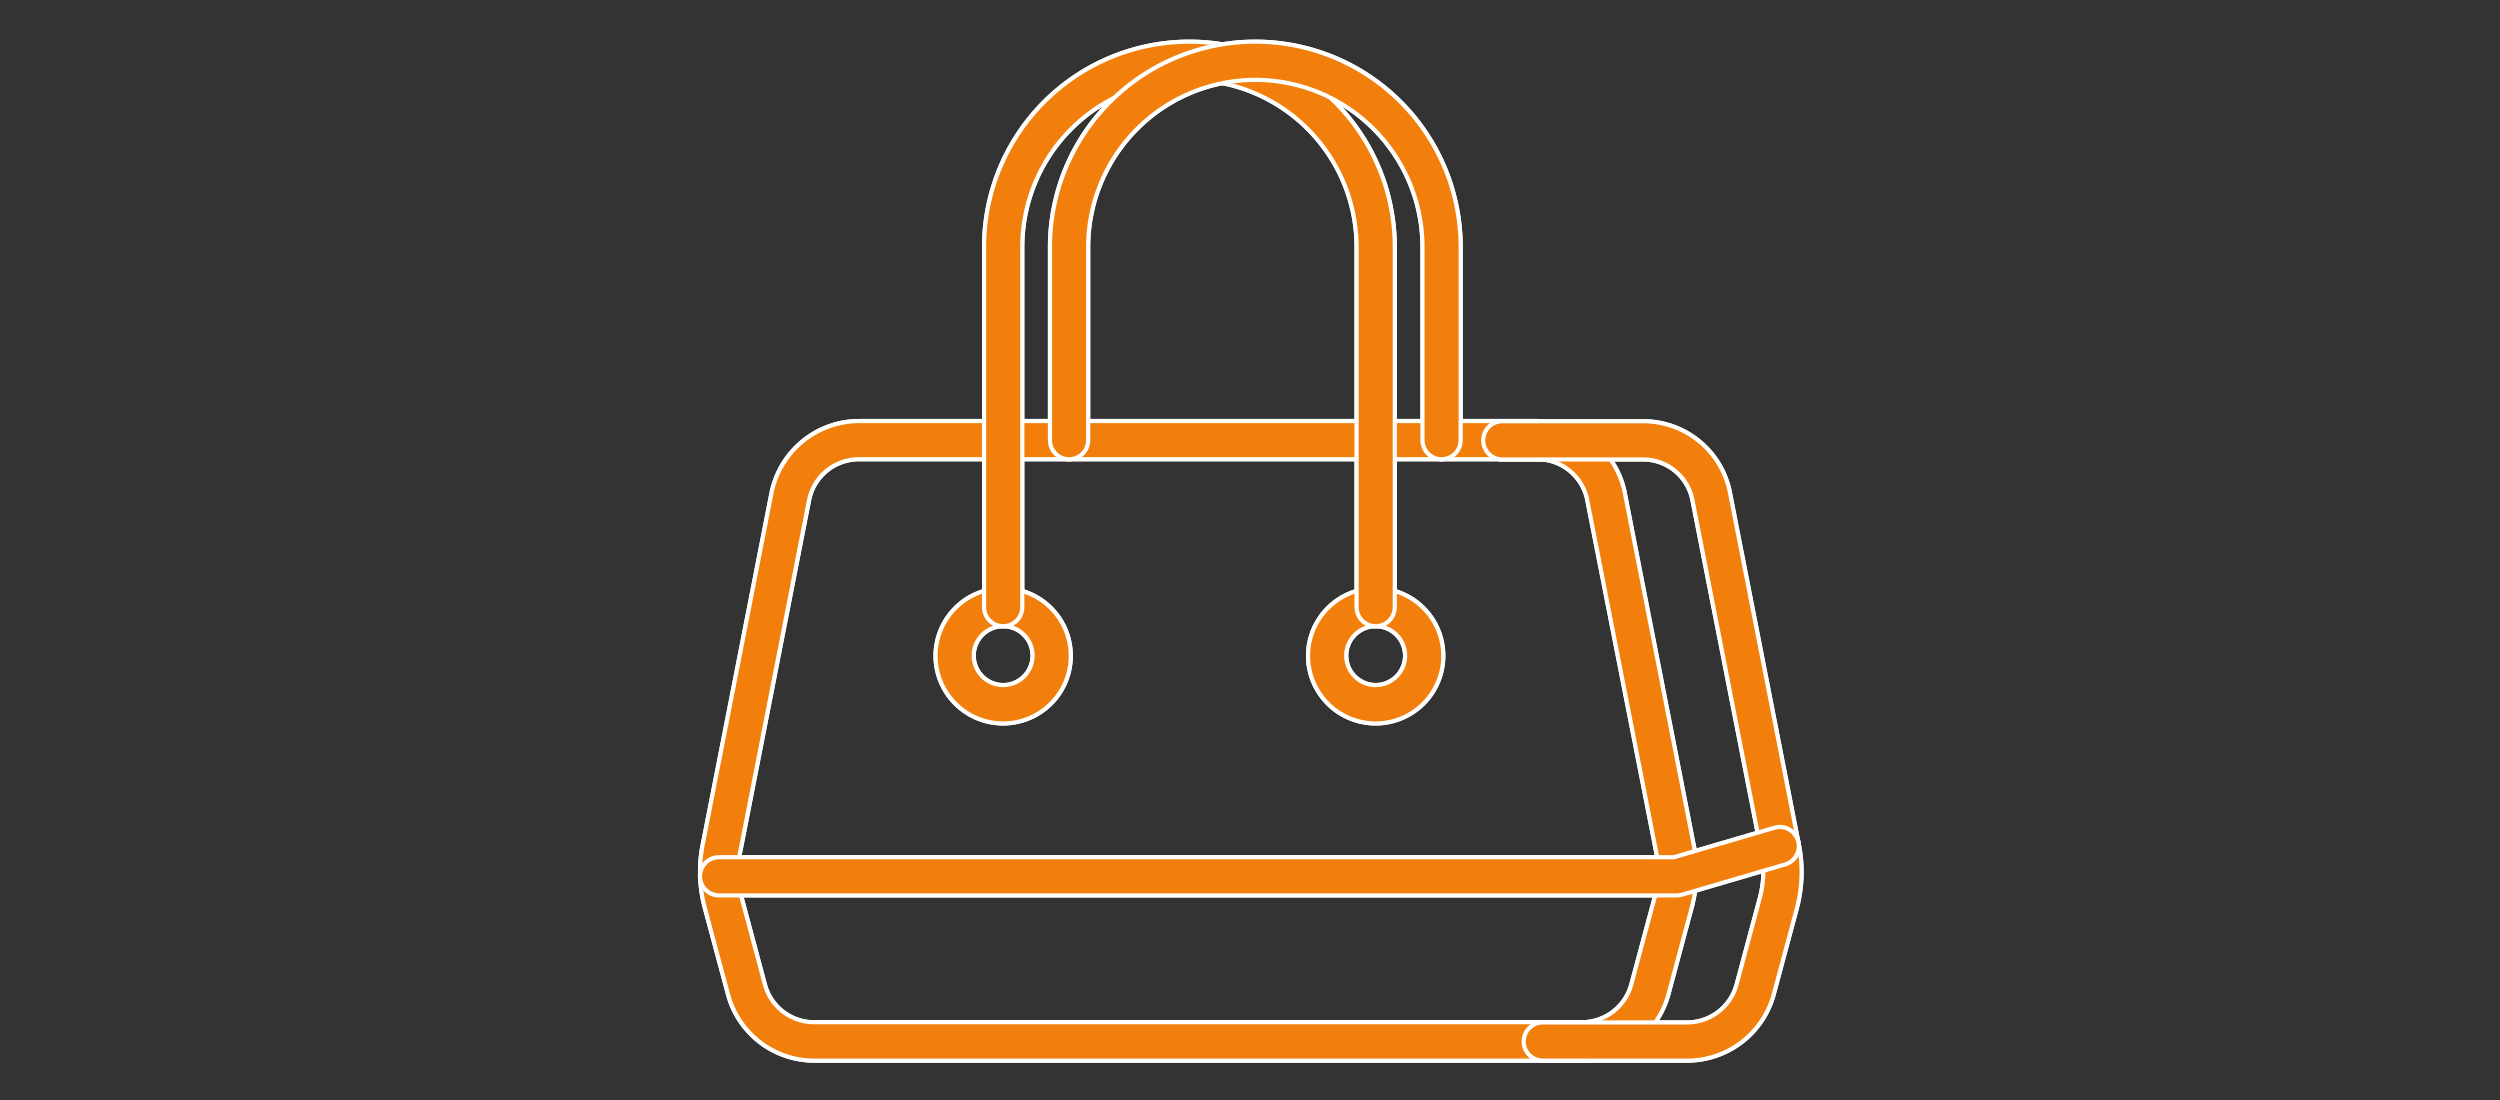 <svg xmlns="http://www.w3.org/2000/svg" width="300" height="132" viewBox="0 0 300 132"><rect x="0" y="0" width="300" height="132" fill="#333333" stroke="none"/><g transform="translate(5709 16538)"><rect width="300" height="132" transform="translate(-5709 -16538)" fill="none"/><g transform="translate(-5628.17 -16538.33)"><g transform="translate(3.174 50.857)"><path d="M109.03,101.939H16.853A10.717,10.717,0,0,1,6.538,94.03L3.741,83.6a16.772,16.772,0,0,1-.183-7.909l8.23-42.065a10.749,10.749,0,0,1,10.43-8.436h81.448a10.756,10.756,0,0,1,10.43,8.39l8.253,42.157a16.6,16.6,0,0,1-.183,7.863l-2.8,10.43a10.764,10.764,0,0,1-10.339,7.909ZM22.217,29.775a6.1,6.1,0,0,0-5.937,4.791L8.051,76.608a12,12,0,0,0,.115,5.777l2.8,10.43a6.109,6.109,0,0,0,5.891,4.516H109.03a6.129,6.129,0,0,0,5.891-4.516l2.8-10.43a12.115,12.115,0,0,0,.138-5.731L109.6,34.5a6.092,6.092,0,0,0-5.937-4.722Z" transform="translate(-3.172 -25.19)" fill="#f27f0c"/><path d="M109.03,102.189H16.853A10.966,10.966,0,0,1,6.3,94.1L3.5,83.665a17.045,17.045,0,0,1-.187-8.024l8.23-42.068a11.051,11.051,0,0,1,3.841-6.2,10.917,10.917,0,0,1,6.834-2.434h81.448a11.014,11.014,0,0,1,10.674,8.586v.006l8.252,42.153a16.753,16.753,0,0,1-.187,7.979l-2.8,10.43A11.023,11.023,0,0,1,109.03,102.189Zm-97-68.512L3.8,75.745a16.542,16.542,0,0,0,.181,7.79l2.8,10.43a10.465,10.465,0,0,0,10.074,7.723H109.03a10.521,10.521,0,0,0,10.1-7.725l2.8-10.429a16.25,16.25,0,0,0,.181-7.743v-.007l-8.252-42.153a10.51,10.51,0,0,0-10.186-8.191H22.217A10.516,10.516,0,0,0,12.032,33.677Zm97,63.9H16.853a6.353,6.353,0,0,1-6.133-4.7l-2.8-10.43a12.325,12.325,0,0,1-.118-5.893l8.229-42.039a6.354,6.354,0,0,1,6.183-4.993h81.448a6.336,6.336,0,0,1,6.181,4.919v.005L118.1,76.6a12.326,12.326,0,0,1-.141,5.847l-2.8,10.43A6.394,6.394,0,0,1,109.03,97.581ZM22.217,30.025a5.85,5.85,0,0,0-5.693,4.594L8.295,76.663a11.824,11.824,0,0,0,.112,5.657L11.2,92.75a5.852,5.852,0,0,0,5.65,4.331H109.03a5.892,5.892,0,0,0,5.65-4.332l2.8-10.429a11.825,11.825,0,0,0,.135-5.613V76.7l-8.252-42.154a5.833,5.833,0,0,0-5.692-4.523Z" transform="translate(-3.172 -25.19)" fill="#fff"/></g><g transform="translate(31.435 70.915)"><path d="M23.615,50.17a8.115,8.115,0,1,1,8.115-8.115A8.13,8.13,0,0,1,23.615,50.17Zm0-11.668a3.53,3.53,0,1,0,3.53,3.53A3.532,3.532,0,0,0,23.615,38.5Z" transform="translate(-15.5 -33.94)" fill="#f27f0c"/><path d="M23.615,50.42a8.365,8.365,0,1,1,8.365-8.365A8.374,8.374,0,0,1,23.615,50.42Zm0-16.23a7.865,7.865,0,1,0,7.865,7.865A7.874,7.874,0,0,0,23.615,34.19Zm0,11.622a3.78,3.78,0,1,1,3.78-3.78A3.785,3.785,0,0,1,23.615,45.812Zm0-7.061a3.28,3.28,0,1,0,3.28,3.28A3.284,3.284,0,0,0,23.615,38.752Z" transform="translate(-15.5 -33.94)" fill="#fff"/></g><g transform="translate(76.136 70.915)"><path d="M43.115,50.17a8.115,8.115,0,1,1,8.115-8.115A8.13,8.13,0,0,1,43.115,50.17Zm0-11.668a3.53,3.53,0,1,0,3.53,3.53A3.532,3.532,0,0,0,43.115,38.5Z" transform="translate(-35 -33.94)" fill="#f27f0c"/><path d="M43.115,50.42a8.365,8.365,0,1,1,8.365-8.365A8.374,8.374,0,0,1,43.115,50.42Zm0-16.23a7.865,7.865,0,1,0,7.865,7.865A7.874,7.874,0,0,0,43.115,34.19Zm0,11.622a3.78,3.78,0,1,1,3.78-3.78A3.785,3.785,0,0,1,43.115,45.812Zm0-7.061a3.28,3.28,0,1,0,3.28,3.28A3.284,3.284,0,0,0,43.115,38.752Z" transform="translate(-35 -33.94)" fill="#fff"/></g><g transform="translate(37.258 5.33)"><path d="M65.034,75.477a2.3,2.3,0,0,1-2.292-2.292V29.973a20.058,20.058,0,1,0-40.117,0V73.184a2.292,2.292,0,0,1-4.585,0V29.973a24.643,24.643,0,1,1,49.286,0V73.184A2.3,2.3,0,0,1,65.034,75.477Z" transform="translate(-18.04 -5.33)" fill="#f27f0c"/><path d="M65.034,75.727a2.545,2.545,0,0,1-2.542-2.542V29.973a19.808,19.808,0,1,0-39.617,0V73.184a2.542,2.542,0,0,1-5.085,0V29.973a24.893,24.893,0,1,1,49.786,0V73.184A2.545,2.545,0,0,1,65.034,75.727ZM42.683,9.665A20.331,20.331,0,0,1,62.991,29.973V73.184a2.042,2.042,0,0,0,4.085,0V29.973a24.393,24.393,0,1,0-48.786,0V73.184a2.042,2.042,0,0,0,4.085,0V29.973A20.331,20.331,0,0,1,42.683,9.665Z" transform="translate(-18.04 -5.33)" fill="#fff"/></g><g transform="translate(45.166 5.33)"><path d="M68.484,55.441a2.3,2.3,0,0,1-2.292-2.292V29.973a20.058,20.058,0,0,0-40.117,0V53.149a2.292,2.292,0,0,1-4.585,0V29.973a24.643,24.643,0,0,1,49.286,0V53.149a2.284,2.284,0,0,1-2.292,2.292Z" transform="translate(-21.49 -5.33)" fill="#f27f0c"/><path d="M68.484,55.691a2.545,2.545,0,0,1-2.542-2.542V29.973a19.808,19.808,0,1,0-39.617,0V53.149a2.542,2.542,0,1,1-5.085,0V29.973a24.893,24.893,0,0,1,49.786,0V53.149A2.545,2.545,0,0,1,68.484,55.691ZM46.133,9.665A20.331,20.331,0,0,1,66.441,29.973V53.149a2.045,2.045,0,0,0,2.042,2.042h0a2.045,2.045,0,0,0,2.042-2.042V29.973a24.393,24.393,0,0,0-48.786,0V53.149a2.042,2.042,0,1,0,4.085,0V29.973A20.331,20.331,0,0,1,46.133,9.665Z" transform="translate(-21.49 -5.33)" fill="#fff"/></g><g transform="translate(97.157 50.88)"><path d="M68.676,101.926H51.322a2.292,2.292,0,0,1,0-4.585H68.676a6.129,6.129,0,0,0,5.891-4.516l2.8-10.43a12.115,12.115,0,0,0,.138-5.731L69.249,34.507a6.025,6.025,0,0,0-5.937-4.722H46.462a2.292,2.292,0,1,1,0-4.585H63.311a10.6,10.6,0,0,1,10.43,8.39l8.253,42.157a16.907,16.907,0,0,1-.183,7.863l-2.8,10.43A10.771,10.771,0,0,1,68.676,101.926Z" transform="translate(-44.17 -25.2)" fill="#f27f0c"/><path d="M68.676,102.176H51.322a2.542,2.542,0,0,1,0-5.085H68.676a5.892,5.892,0,0,0,5.65-4.332l2.8-10.429a11.825,11.825,0,0,0,.135-5.613v-.006L69,34.559a5.782,5.782,0,0,0-5.693-4.524H46.462a2.542,2.542,0,1,1,0-5.085H63.311a10.844,10.844,0,0,1,10.675,8.587v.005L82.24,75.7a17.126,17.126,0,0,1-.187,7.975L79.256,94.1A11.023,11.023,0,0,1,68.676,102.176ZM51.322,97.591a2.042,2.042,0,0,0,0,4.085H68.676a10.521,10.521,0,0,0,10.1-7.7l2.8-10.428A16.628,16.628,0,0,0,81.75,75.8L73.5,33.641A10.347,10.347,0,0,0,63.311,25.45H46.462a2.042,2.042,0,1,0,0,4.085H63.311a6.279,6.279,0,0,1,6.181,4.918v.006l8.252,42.154A12.326,12.326,0,0,1,77.6,82.46l-2.8,10.43a6.394,6.394,0,0,1-6.133,4.7Z" transform="translate(-44.17 -25.2)" fill="#fff"/></g><g transform="translate(3.17 99.565)"><path d="M120.379,54.65H5.462a2.292,2.292,0,1,1,0-4.585h114.6l12.035-3.53a2.292,2.292,0,1,1,1.284,4.4l-12.333,3.622a3.313,3.313,0,0,1-.665.092Z" transform="translate(-3.17 -46.438)" fill="#f27f0c"/><path d="M120.379,54.9H5.462a2.542,2.542,0,1,1,0-5.085h114.56l12-3.52a2.573,2.573,0,0,1,.731-.107,2.53,2.53,0,0,1,2.423,1.837,2.529,2.529,0,0,1-1.731,3.151L121.093,54.8l-.057.011A3.209,3.209,0,0,1,120.379,54.9ZM5.462,50.315a2.042,2.042,0,1,0,0,4.085H120.379a2.787,2.787,0,0,0,.558-.075l.047-.009L133.307,50.7a2.045,2.045,0,0,0-.553-4.008,2.075,2.075,0,0,0-.589.086l-12.07,3.541Z" transform="translate(-3.17 -46.438)" fill="#fff"/></g></g><g transform="translate(-5628.17 -16538.33)"><g transform="translate(3.174 50.857)"><path d="M109.03,101.939H16.853A10.717,10.717,0,0,1,6.538,94.03L3.741,83.6a16.772,16.772,0,0,1-.183-7.909l8.23-42.065a10.749,10.749,0,0,1,10.43-8.436h81.448a10.756,10.756,0,0,1,10.43,8.39l8.253,42.157a16.6,16.6,0,0,1-.183,7.863l-2.8,10.43a10.764,10.764,0,0,1-10.339,7.909ZM22.217,29.775a6.1,6.1,0,0,0-5.937,4.791L8.051,76.608a12,12,0,0,0,.115,5.777l2.8,10.43a6.109,6.109,0,0,0,5.891,4.516H109.03a6.129,6.129,0,0,0,5.891-4.516l2.8-10.43a12.115,12.115,0,0,0,.138-5.731L109.6,34.5a6.092,6.092,0,0,0-5.937-4.722Z" transform="translate(-3.172 -25.19)" fill="#f27f0c"/><path d="M109.03,102.189H16.853A10.966,10.966,0,0,1,6.3,94.1L3.5,83.665a17.045,17.045,0,0,1-.187-8.024l8.23-42.068a11.051,11.051,0,0,1,3.841-6.2,10.917,10.917,0,0,1,6.834-2.434h81.448a11.014,11.014,0,0,1,10.674,8.586v.006l8.252,42.153a16.753,16.753,0,0,1-.187,7.979l-2.8,10.43A11.023,11.023,0,0,1,109.03,102.189Zm-97-68.512L3.8,75.745a16.542,16.542,0,0,0,.181,7.79l2.8,10.43a10.465,10.465,0,0,0,10.074,7.723H109.03a10.521,10.521,0,0,0,10.1-7.725l2.8-10.429a16.25,16.25,0,0,0,.181-7.743v-.007l-8.252-42.153a10.51,10.51,0,0,0-10.186-8.191H22.217A10.516,10.516,0,0,0,12.032,33.677Zm97,63.9H16.853a6.353,6.353,0,0,1-6.133-4.7l-2.8-10.43a12.325,12.325,0,0,1-.118-5.893l8.229-42.039a6.354,6.354,0,0,1,6.183-4.993h81.448a6.336,6.336,0,0,1,6.181,4.919v.005L118.1,76.6a12.326,12.326,0,0,1-.141,5.847l-2.8,10.43A6.394,6.394,0,0,1,109.03,97.581ZM22.217,30.025a5.85,5.85,0,0,0-5.693,4.594L8.295,76.663a11.824,11.824,0,0,0,.112,5.657L11.2,92.75a5.852,5.852,0,0,0,5.65,4.331H109.03a5.892,5.892,0,0,0,5.65-4.332l2.8-10.429a11.825,11.825,0,0,0,.135-5.613V76.7l-8.252-42.154a5.833,5.833,0,0,0-5.692-4.523Z" transform="translate(-3.172 -25.19)" fill="#fff"/></g><g transform="translate(31.435 70.915)"><path d="M23.615,50.17a8.115,8.115,0,1,1,8.115-8.115A8.13,8.13,0,0,1,23.615,50.17Zm0-11.668a3.53,3.53,0,1,0,3.53,3.53A3.532,3.532,0,0,0,23.615,38.5Z" transform="translate(-15.5 -33.94)" fill="#f27f0c"/><path d="M23.615,50.42a8.365,8.365,0,1,1,8.365-8.365A8.374,8.374,0,0,1,23.615,50.42Zm0-16.23a7.865,7.865,0,1,0,7.865,7.865A7.874,7.874,0,0,0,23.615,34.19Zm0,11.622a3.78,3.78,0,1,1,3.78-3.78A3.785,3.785,0,0,1,23.615,45.812Zm0-7.061a3.28,3.28,0,1,0,3.28,3.28A3.284,3.284,0,0,0,23.615,38.752Z" transform="translate(-15.5 -33.94)" fill="#fff"/></g><g transform="translate(76.136 70.915)"><path d="M43.115,50.17a8.115,8.115,0,1,1,8.115-8.115A8.13,8.13,0,0,1,43.115,50.17Zm0-11.668a3.53,3.53,0,1,0,3.53,3.53A3.532,3.532,0,0,0,43.115,38.5Z" transform="translate(-35 -33.94)" fill="#f27f0c"/><path d="M43.115,50.42a8.365,8.365,0,1,1,8.365-8.365A8.374,8.374,0,0,1,43.115,50.42Zm0-16.23a7.865,7.865,0,1,0,7.865,7.865A7.874,7.874,0,0,0,43.115,34.19Zm0,11.622a3.78,3.78,0,1,1,3.78-3.78A3.785,3.785,0,0,1,43.115,45.812Zm0-7.061a3.28,3.28,0,1,0,3.28,3.28A3.284,3.284,0,0,0,43.115,38.752Z" transform="translate(-35 -33.94)" fill="#fff"/></g><g transform="translate(37.258 5.33)"><path d="M65.034,75.477a2.3,2.3,0,0,1-2.292-2.292V29.973a20.058,20.058,0,1,0-40.117,0V73.184a2.292,2.292,0,0,1-4.585,0V29.973a24.643,24.643,0,1,1,49.286,0V73.184A2.3,2.3,0,0,1,65.034,75.477Z" transform="translate(-18.04 -5.33)" fill="#f27f0c"/><path d="M65.034,75.727a2.545,2.545,0,0,1-2.542-2.542V29.973a19.808,19.808,0,1,0-39.617,0V73.184a2.542,2.542,0,0,1-5.085,0V29.973a24.893,24.893,0,1,1,49.786,0V73.184A2.545,2.545,0,0,1,65.034,75.727ZM42.683,9.665A20.331,20.331,0,0,1,62.991,29.973V73.184a2.042,2.042,0,0,0,4.085,0V29.973a24.393,24.393,0,1,0-48.786,0V73.184a2.042,2.042,0,0,0,4.085,0V29.973A20.331,20.331,0,0,1,42.683,9.665Z" transform="translate(-18.04 -5.33)" fill="#fff"/></g><g transform="translate(45.166 5.33)"><path d="M68.484,55.441a2.3,2.3,0,0,1-2.292-2.292V29.973a20.058,20.058,0,0,0-40.117,0V53.149a2.292,2.292,0,0,1-4.585,0V29.973a24.643,24.643,0,0,1,49.286,0V53.149a2.284,2.284,0,0,1-2.292,2.292Z" transform="translate(-21.49 -5.33)" fill="#f27f0c"/><path d="M68.484,55.691a2.545,2.545,0,0,1-2.542-2.542V29.973a19.808,19.808,0,1,0-39.617,0V53.149a2.542,2.542,0,1,1-5.085,0V29.973a24.893,24.893,0,0,1,49.786,0V53.149A2.545,2.545,0,0,1,68.484,55.691ZM46.133,9.665A20.331,20.331,0,0,1,66.441,29.973V53.149a2.045,2.045,0,0,0,2.042,2.042h0a2.045,2.045,0,0,0,2.042-2.042V29.973a24.393,24.393,0,0,0-48.786,0V53.149a2.042,2.042,0,1,0,4.085,0V29.973A20.331,20.331,0,0,1,46.133,9.665Z" transform="translate(-21.49 -5.33)" fill="#fff"/></g><g transform="translate(97.157 50.88)"><path d="M68.676,101.926H51.322a2.292,2.292,0,0,1,0-4.585H68.676a6.129,6.129,0,0,0,5.891-4.516l2.8-10.43a12.115,12.115,0,0,0,.138-5.731L69.249,34.507a6.025,6.025,0,0,0-5.937-4.722H46.462a2.292,2.292,0,1,1,0-4.585H63.311a10.6,10.6,0,0,1,10.43,8.39l8.253,42.157a16.907,16.907,0,0,1-.183,7.863l-2.8,10.43A10.771,10.771,0,0,1,68.676,101.926Z" transform="translate(-44.17 -25.2)" fill="#f27f0c"/><path d="M68.676,102.176H51.322a2.542,2.542,0,0,1,0-5.085H68.676a5.892,5.892,0,0,0,5.65-4.332l2.8-10.429a11.825,11.825,0,0,0,.135-5.613v-.006L69,34.559a5.782,5.782,0,0,0-5.693-4.524H46.462a2.542,2.542,0,1,1,0-5.085H63.311a10.844,10.844,0,0,1,10.675,8.587v.005L82.24,75.7a17.126,17.126,0,0,1-.187,7.975L79.256,94.1A11.023,11.023,0,0,1,68.676,102.176ZM51.322,97.591a2.042,2.042,0,0,0,0,4.085H68.676a10.521,10.521,0,0,0,10.1-7.7l2.8-10.428A16.628,16.628,0,0,0,81.75,75.8L73.5,33.641A10.347,10.347,0,0,0,63.311,25.45H46.462a2.042,2.042,0,1,0,0,4.085H63.311a6.279,6.279,0,0,1,6.181,4.918v.006l8.252,42.154A12.326,12.326,0,0,1,77.6,82.46l-2.8,10.43a6.394,6.394,0,0,1-6.133,4.7Z" transform="translate(-44.17 -25.2)" fill="#fff"/></g><g transform="translate(3.17 99.565)"><path d="M120.379,54.65H5.462a2.292,2.292,0,1,1,0-4.585h114.6l12.035-3.53a2.292,2.292,0,1,1,1.284,4.4l-12.333,3.622a3.313,3.313,0,0,1-.665.092Z" transform="translate(-3.17 -46.438)" fill="#f27f0c"/><path d="M120.379,54.9H5.462a2.542,2.542,0,1,1,0-5.085h114.56l12-3.52a2.573,2.573,0,0,1,.731-.107,2.53,2.53,0,0,1,2.423,1.837,2.529,2.529,0,0,1-1.731,3.151L121.093,54.8l-.057.011A3.209,3.209,0,0,1,120.379,54.9ZM5.462,50.315a2.042,2.042,0,1,0,0,4.085H120.379a2.787,2.787,0,0,0,.558-.075l.047-.009L133.307,50.7a2.045,2.045,0,0,0-.553-4.008,2.075,2.075,0,0,0-.589.086l-12.07,3.541Z" transform="translate(-3.17 -46.438)" fill="#fff"/></g></g></g></svg>